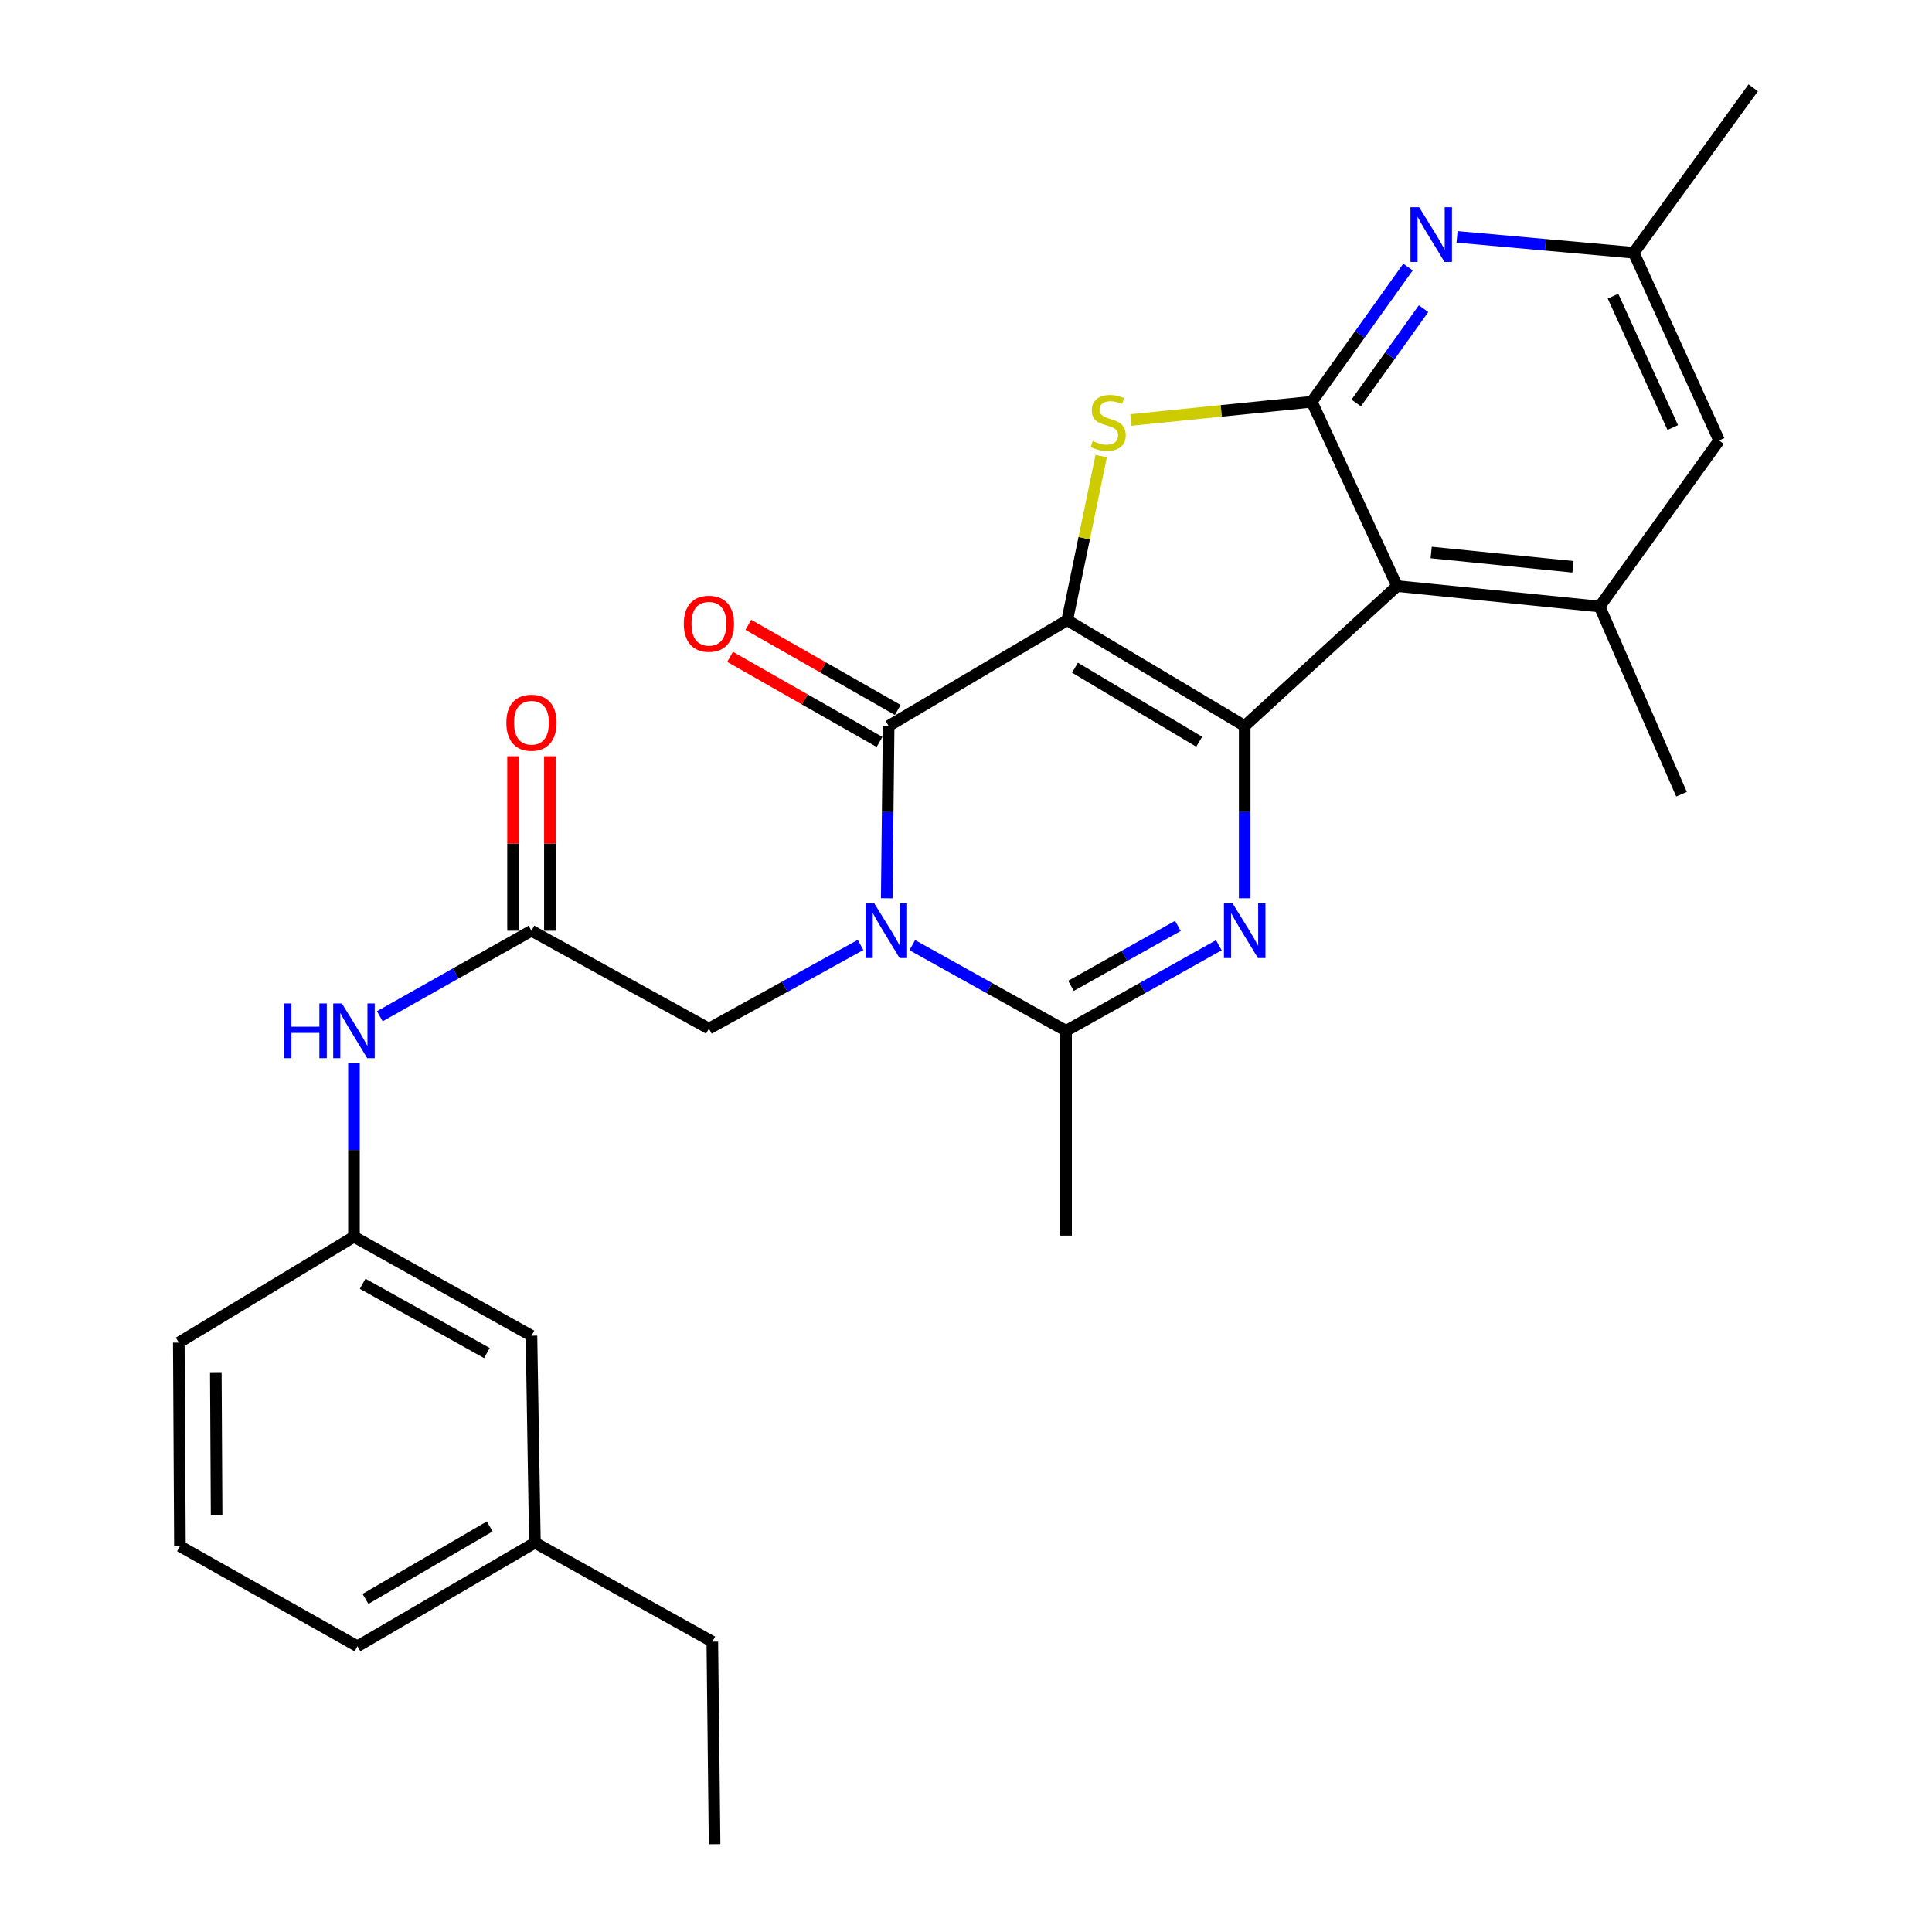 <?xml version='1.0' encoding='iso-8859-1'?>
<svg version='1.1' baseProfile='full'
              xmlns='http://www.w3.org/2000/svg'
                      xmlns:rdkit='http://www.rdkit.org/xml'
                      xmlns:xlink='http://www.w3.org/1999/xlink'
                  xml:space='preserve'
width='1000px' height='1000px' viewBox='0 0 1000 1000'>
<!-- END OF HEADER -->
<rect style='opacity:1.0;fill:#FFFFFF;stroke:none' width='1000' height='1000' x='0' y='0'> </rect>
<path class='bond-0' d='M 552.396,321.007 L 644.25,375.755' style='fill:none;fill-rule:evenodd;stroke:#000000;stroke-width:6px;stroke-linecap:butt;stroke-linejoin:miter;stroke-opacity:1' />
<path class='bond-0' d='M 556.409,345.602 L 620.707,383.925' style='fill:none;fill-rule:evenodd;stroke:#000000;stroke-width:6px;stroke-linecap:butt;stroke-linejoin:miter;stroke-opacity:1' />
<path class='bond-2' d='M 552.396,321.007 L 459.959,375.755' style='fill:none;fill-rule:evenodd;stroke:#000000;stroke-width:6px;stroke-linecap:butt;stroke-linejoin:miter;stroke-opacity:1' />
<path class='bond-4' d='M 552.396,321.007 L 561.186,278.535' style='fill:none;fill-rule:evenodd;stroke:#000000;stroke-width:6px;stroke-linecap:butt;stroke-linejoin:miter;stroke-opacity:1' />
<path class='bond-4' d='M 561.186,278.535 L 569.977,236.063' style='fill:none;fill-rule:evenodd;stroke:#CCCC00;stroke-width:6px;stroke-linecap:butt;stroke-linejoin:miter;stroke-opacity:1' />
<path class='bond-3' d='M 644.25,375.755 L 644.25,420.344' style='fill:none;fill-rule:evenodd;stroke:#000000;stroke-width:6px;stroke-linecap:butt;stroke-linejoin:miter;stroke-opacity:1' />
<path class='bond-3' d='M 644.25,420.344 L 644.25,464.934' style='fill:none;fill-rule:evenodd;stroke:#0000FF;stroke-width:6px;stroke-linecap:butt;stroke-linejoin:miter;stroke-opacity:1' />
<path class='bond-5' d='M 644.25,375.755 L 723.135,303.354' style='fill:none;fill-rule:evenodd;stroke:#000000;stroke-width:6px;stroke-linecap:butt;stroke-linejoin:miter;stroke-opacity:1' />
<path class='bond-1' d='M 458.969,464.934 L 459.464,420.344' style='fill:none;fill-rule:evenodd;stroke:#0000FF;stroke-width:6px;stroke-linecap:butt;stroke-linejoin:miter;stroke-opacity:1' />
<path class='bond-1' d='M 459.464,420.344 L 459.959,375.755' style='fill:none;fill-rule:evenodd;stroke:#000000;stroke-width:6px;stroke-linecap:butt;stroke-linejoin:miter;stroke-opacity:1' />
<path class='bond-7' d='M 472.184,489.207 L 511.993,511.377' style='fill:none;fill-rule:evenodd;stroke:#0000FF;stroke-width:6px;stroke-linecap:butt;stroke-linejoin:miter;stroke-opacity:1' />
<path class='bond-7' d='M 511.993,511.377 L 551.802,533.546' style='fill:none;fill-rule:evenodd;stroke:#000000;stroke-width:6px;stroke-linecap:butt;stroke-linejoin:miter;stroke-opacity:1' />
<path class='bond-10' d='M 445.42,489.113 L 406.174,510.757' style='fill:none;fill-rule:evenodd;stroke:#0000FF;stroke-width:6px;stroke-linecap:butt;stroke-linejoin:miter;stroke-opacity:1' />
<path class='bond-10' d='M 406.174,510.757 L 366.928,532.402' style='fill:none;fill-rule:evenodd;stroke:#000000;stroke-width:6px;stroke-linecap:butt;stroke-linejoin:miter;stroke-opacity:1' />
<path class='bond-12' d='M 464.679,367.468 L 426.002,345.438' style='fill:none;fill-rule:evenodd;stroke:#000000;stroke-width:6px;stroke-linecap:butt;stroke-linejoin:miter;stroke-opacity:1' />
<path class='bond-12' d='M 426.002,345.438 L 387.325,323.409' style='fill:none;fill-rule:evenodd;stroke:#FF0000;stroke-width:6px;stroke-linecap:butt;stroke-linejoin:miter;stroke-opacity:1' />
<path class='bond-12' d='M 455.239,384.041 L 416.562,362.011' style='fill:none;fill-rule:evenodd;stroke:#000000;stroke-width:6px;stroke-linecap:butt;stroke-linejoin:miter;stroke-opacity:1' />
<path class='bond-12' d='M 416.562,362.011 L 377.885,339.981' style='fill:none;fill-rule:evenodd;stroke:#FF0000;stroke-width:6px;stroke-linecap:butt;stroke-linejoin:miter;stroke-opacity:1' />
<path class='bond-29' d='M 630.861,489.246 L 591.332,511.396' style='fill:none;fill-rule:evenodd;stroke:#0000FF;stroke-width:6px;stroke-linecap:butt;stroke-linejoin:miter;stroke-opacity:1' />
<path class='bond-29' d='M 591.332,511.396 L 551.802,533.546' style='fill:none;fill-rule:evenodd;stroke:#000000;stroke-width:6px;stroke-linecap:butt;stroke-linejoin:miter;stroke-opacity:1' />
<path class='bond-29' d='M 609.679,479.253 L 582.008,494.758' style='fill:none;fill-rule:evenodd;stroke:#0000FF;stroke-width:6px;stroke-linecap:butt;stroke-linejoin:miter;stroke-opacity:1' />
<path class='bond-29' d='M 582.008,494.758 L 554.338,510.263' style='fill:none;fill-rule:evenodd;stroke:#000000;stroke-width:6px;stroke-linecap:butt;stroke-linejoin:miter;stroke-opacity:1' />
<path class='bond-6' d='M 585.326,217.386 L 632.154,212.668' style='fill:none;fill-rule:evenodd;stroke:#CCCC00;stroke-width:6px;stroke-linecap:butt;stroke-linejoin:miter;stroke-opacity:1' />
<path class='bond-6' d='M 632.154,212.668 L 678.983,207.95' style='fill:none;fill-rule:evenodd;stroke:#000000;stroke-width:6px;stroke-linecap:butt;stroke-linejoin:miter;stroke-opacity:1' />
<path class='bond-9' d='M 723.135,303.354 L 827.969,313.939' style='fill:none;fill-rule:evenodd;stroke:#000000;stroke-width:6px;stroke-linecap:butt;stroke-linejoin:miter;stroke-opacity:1' />
<path class='bond-9' d='M 740.776,285.966 L 814.16,293.376' style='fill:none;fill-rule:evenodd;stroke:#000000;stroke-width:6px;stroke-linecap:butt;stroke-linejoin:miter;stroke-opacity:1' />
<path class='bond-28' d='M 723.135,303.354 L 678.983,207.95' style='fill:none;fill-rule:evenodd;stroke:#000000;stroke-width:6px;stroke-linecap:butt;stroke-linejoin:miter;stroke-opacity:1' />
<path class='bond-8' d='M 678.983,207.95 L 703.884,173.087' style='fill:none;fill-rule:evenodd;stroke:#000000;stroke-width:6px;stroke-linecap:butt;stroke-linejoin:miter;stroke-opacity:1' />
<path class='bond-8' d='M 703.884,173.087 L 728.785,138.223' style='fill:none;fill-rule:evenodd;stroke:#0000FF;stroke-width:6px;stroke-linecap:butt;stroke-linejoin:miter;stroke-opacity:1' />
<path class='bond-8' d='M 701.973,208.577 L 719.404,184.172' style='fill:none;fill-rule:evenodd;stroke:#000000;stroke-width:6px;stroke-linecap:butt;stroke-linejoin:miter;stroke-opacity:1' />
<path class='bond-8' d='M 719.404,184.172 L 736.835,159.768' style='fill:none;fill-rule:evenodd;stroke:#0000FF;stroke-width:6px;stroke-linecap:butt;stroke-linejoin:miter;stroke-opacity:1' />
<path class='bond-19' d='M 551.802,533.546 L 551.802,639.556' style='fill:none;fill-rule:evenodd;stroke:#000000;stroke-width:6px;stroke-linecap:butt;stroke-linejoin:miter;stroke-opacity:1' />
<path class='bond-15' d='M 754.169,122.606 L 799.895,126.715' style='fill:none;fill-rule:evenodd;stroke:#0000FF;stroke-width:6px;stroke-linecap:butt;stroke-linejoin:miter;stroke-opacity:1' />
<path class='bond-15' d='M 799.895,126.715 L 845.622,130.824' style='fill:none;fill-rule:evenodd;stroke:#000000;stroke-width:6px;stroke-linecap:butt;stroke-linejoin:miter;stroke-opacity:1' />
<path class='bond-14' d='M 827.969,313.939 L 889.806,227.987' style='fill:none;fill-rule:evenodd;stroke:#000000;stroke-width:6px;stroke-linecap:butt;stroke-linejoin:miter;stroke-opacity:1' />
<path class='bond-21' d='M 827.969,313.939 L 870.352,411.091' style='fill:none;fill-rule:evenodd;stroke:#000000;stroke-width:6px;stroke-linecap:butt;stroke-linejoin:miter;stroke-opacity:1' />
<path class='bond-11' d='M 366.928,532.402 L 275.085,481.744' style='fill:none;fill-rule:evenodd;stroke:#000000;stroke-width:6px;stroke-linecap:butt;stroke-linejoin:miter;stroke-opacity:1' />
<path class='bond-13' d='M 275.085,481.744 L 235.836,503.874' style='fill:none;fill-rule:evenodd;stroke:#000000;stroke-width:6px;stroke-linecap:butt;stroke-linejoin:miter;stroke-opacity:1' />
<path class='bond-13' d='M 235.836,503.874 L 196.586,526.004' style='fill:none;fill-rule:evenodd;stroke:#0000FF;stroke-width:6px;stroke-linecap:butt;stroke-linejoin:miter;stroke-opacity:1' />
<path class='bond-16' d='M 284.621,481.744 L 284.621,436.597' style='fill:none;fill-rule:evenodd;stroke:#000000;stroke-width:6px;stroke-linecap:butt;stroke-linejoin:miter;stroke-opacity:1' />
<path class='bond-16' d='M 284.621,436.597 L 284.621,391.449' style='fill:none;fill-rule:evenodd;stroke:#FF0000;stroke-width:6px;stroke-linecap:butt;stroke-linejoin:miter;stroke-opacity:1' />
<path class='bond-16' d='M 265.549,481.744 L 265.549,436.597' style='fill:none;fill-rule:evenodd;stroke:#000000;stroke-width:6px;stroke-linecap:butt;stroke-linejoin:miter;stroke-opacity:1' />
<path class='bond-16' d='M 265.549,436.597 L 265.549,391.449' style='fill:none;fill-rule:evenodd;stroke:#FF0000;stroke-width:6px;stroke-linecap:butt;stroke-linejoin:miter;stroke-opacity:1' />
<path class='bond-17' d='M 183.209,550.371 L 183.209,595.249' style='fill:none;fill-rule:evenodd;stroke:#0000FF;stroke-width:6px;stroke-linecap:butt;stroke-linejoin:miter;stroke-opacity:1' />
<path class='bond-17' d='M 183.209,595.249 L 183.209,640.128' style='fill:none;fill-rule:evenodd;stroke:#000000;stroke-width:6px;stroke-linecap:butt;stroke-linejoin:miter;stroke-opacity:1' />
<path class='bond-30' d='M 889.806,227.987 L 845.622,130.824' style='fill:none;fill-rule:evenodd;stroke:#000000;stroke-width:6px;stroke-linecap:butt;stroke-linejoin:miter;stroke-opacity:1' />
<path class='bond-30' d='M 865.817,221.307 L 834.888,153.294' style='fill:none;fill-rule:evenodd;stroke:#000000;stroke-width:6px;stroke-linecap:butt;stroke-linejoin:miter;stroke-opacity:1' />
<path class='bond-24' d='M 845.622,130.824 L 907.448,45.455' style='fill:none;fill-rule:evenodd;stroke:#000000;stroke-width:6px;stroke-linecap:butt;stroke-linejoin:miter;stroke-opacity:1' />
<path class='bond-18' d='M 183.209,640.128 L 275.085,691.369' style='fill:none;fill-rule:evenodd;stroke:#000000;stroke-width:6px;stroke-linecap:butt;stroke-linejoin:miter;stroke-opacity:1' />
<path class='bond-18' d='M 187.701,664.471 L 252.014,700.34' style='fill:none;fill-rule:evenodd;stroke:#000000;stroke-width:6px;stroke-linecap:butt;stroke-linejoin:miter;stroke-opacity:1' />
<path class='bond-23' d='M 183.209,640.128 L 92.552,694.919' style='fill:none;fill-rule:evenodd;stroke:#000000;stroke-width:6px;stroke-linecap:butt;stroke-linejoin:miter;stroke-opacity:1' />
<path class='bond-20' d='M 275.085,691.369 L 276.865,798.513' style='fill:none;fill-rule:evenodd;stroke:#000000;stroke-width:6px;stroke-linecap:butt;stroke-linejoin:miter;stroke-opacity:1' />
<path class='bond-26' d='M 276.865,798.513 L 368.698,849.733' style='fill:none;fill-rule:evenodd;stroke:#000000;stroke-width:6px;stroke-linecap:butt;stroke-linejoin:miter;stroke-opacity:1' />
<path class='bond-31' d='M 276.865,798.513 L 185.011,852.106' style='fill:none;fill-rule:evenodd;stroke:#000000;stroke-width:6px;stroke-linecap:butt;stroke-linejoin:miter;stroke-opacity:1' />
<path class='bond-31' d='M 253.475,790.079 L 189.177,827.594' style='fill:none;fill-rule:evenodd;stroke:#000000;stroke-width:6px;stroke-linecap:butt;stroke-linejoin:miter;stroke-opacity:1' />
<path class='bond-22' d='M 93.135,800.304 L 92.552,694.919' style='fill:none;fill-rule:evenodd;stroke:#000000;stroke-width:6px;stroke-linecap:butt;stroke-linejoin:miter;stroke-opacity:1' />
<path class='bond-22' d='M 112.12,784.39 L 111.712,710.621' style='fill:none;fill-rule:evenodd;stroke:#000000;stroke-width:6px;stroke-linecap:butt;stroke-linejoin:miter;stroke-opacity:1' />
<path class='bond-25' d='M 93.135,800.304 L 185.011,852.106' style='fill:none;fill-rule:evenodd;stroke:#000000;stroke-width:6px;stroke-linecap:butt;stroke-linejoin:miter;stroke-opacity:1' />
<path class='bond-27' d='M 368.698,849.733 L 369.874,954.545' style='fill:none;fill-rule:evenodd;stroke:#000000;stroke-width:6px;stroke-linecap:butt;stroke-linejoin:miter;stroke-opacity:1' />
<path  class='atom-2' d='M 452.523 467.584
L 461.803 482.584
Q 462.723 484.064, 464.203 486.744
Q 465.683 489.424, 465.763 489.584
L 465.763 467.584
L 469.523 467.584
L 469.523 495.904
L 465.643 495.904
L 455.683 479.504
Q 454.523 477.584, 453.283 475.384
Q 452.083 473.184, 451.723 472.504
L 451.723 495.904
L 448.043 495.904
L 448.043 467.584
L 452.523 467.584
' fill='#0000FF'/>
<path  class='atom-4' d='M 637.99 467.584
L 647.27 482.584
Q 648.19 484.064, 649.67 486.744
Q 651.15 489.424, 651.23 489.584
L 651.23 467.584
L 654.99 467.584
L 654.99 495.904
L 651.11 495.904
L 641.15 479.504
Q 639.99 477.584, 638.75 475.384
Q 637.55 473.184, 637.19 472.504
L 637.19 495.904
L 633.51 495.904
L 633.51 467.584
L 637.99 467.584
' fill='#0000FF'/>
<path  class='atom-5' d='M 565.598 228.287
Q 565.918 228.407, 567.238 228.967
Q 568.558 229.527, 569.998 229.887
Q 571.478 230.207, 572.918 230.207
Q 575.598 230.207, 577.158 228.927
Q 578.718 227.607, 578.718 225.327
Q 578.718 223.767, 577.918 222.807
Q 577.158 221.847, 575.958 221.327
Q 574.758 220.807, 572.758 220.207
Q 570.238 219.447, 568.718 218.727
Q 567.238 218.007, 566.158 216.487
Q 565.118 214.967, 565.118 212.407
Q 565.118 208.847, 567.518 206.647
Q 569.958 204.447, 574.758 204.447
Q 578.038 204.447, 581.758 206.007
L 580.838 209.087
Q 577.438 207.687, 574.878 207.687
Q 572.118 207.687, 570.598 208.847
Q 569.078 209.967, 569.118 211.927
Q 569.118 213.447, 569.878 214.367
Q 570.678 215.287, 571.798 215.807
Q 572.958 216.327, 574.878 216.927
Q 577.438 217.727, 578.958 218.527
Q 580.478 219.327, 581.558 220.967
Q 582.678 222.567, 582.678 225.327
Q 582.678 229.247, 580.038 231.367
Q 577.438 233.447, 573.078 233.447
Q 570.558 233.447, 568.638 232.887
Q 566.758 232.367, 564.518 231.447
L 565.598 228.287
' fill='#CCCC00'/>
<path  class='atom-9' d='M 734.538 107.245
L 743.818 122.245
Q 744.738 123.725, 746.218 126.405
Q 747.698 129.085, 747.778 129.245
L 747.778 107.245
L 751.538 107.245
L 751.538 135.565
L 747.658 135.565
L 737.698 119.165
Q 736.538 117.245, 735.298 115.045
Q 734.098 112.845, 733.738 112.165
L 733.738 135.565
L 730.058 135.565
L 730.058 107.245
L 734.538 107.245
' fill='#0000FF'/>
<path  class='atom-13' d='M 353.928 322.846
Q 353.928 316.046, 357.288 312.246
Q 360.648 308.446, 366.928 308.446
Q 373.208 308.446, 376.568 312.246
Q 379.928 316.046, 379.928 322.846
Q 379.928 329.726, 376.528 333.646
Q 373.128 337.526, 366.928 337.526
Q 360.688 337.526, 357.288 333.646
Q 353.928 329.766, 353.928 322.846
M 366.928 334.326
Q 371.248 334.326, 373.568 331.446
Q 375.928 328.526, 375.928 322.846
Q 375.928 317.286, 373.568 314.486
Q 371.248 311.646, 366.928 311.646
Q 362.608 311.646, 360.248 314.446
Q 357.928 317.246, 357.928 322.846
Q 357.928 328.566, 360.248 331.446
Q 362.608 334.326, 366.928 334.326
' fill='#FF0000'/>
<path  class='atom-14' d='M 146.989 519.386
L 150.829 519.386
L 150.829 531.426
L 165.309 531.426
L 165.309 519.386
L 169.149 519.386
L 169.149 547.706
L 165.309 547.706
L 165.309 534.626
L 150.829 534.626
L 150.829 547.706
L 146.989 547.706
L 146.989 519.386
' fill='#0000FF'/>
<path  class='atom-14' d='M 176.949 519.386
L 186.229 534.386
Q 187.149 535.866, 188.629 538.546
Q 190.109 541.226, 190.189 541.386
L 190.189 519.386
L 193.949 519.386
L 193.949 547.706
L 190.069 547.706
L 180.109 531.306
Q 178.949 529.386, 177.709 527.186
Q 176.509 524.986, 176.149 524.306
L 176.149 547.706
L 172.469 547.706
L 172.469 519.386
L 176.949 519.386
' fill='#0000FF'/>
<path  class='atom-17' d='M 262.085 374.076
Q 262.085 367.276, 265.445 363.476
Q 268.805 359.676, 275.085 359.676
Q 281.365 359.676, 284.725 363.476
Q 288.085 367.276, 288.085 374.076
Q 288.085 380.956, 284.685 384.876
Q 281.285 388.756, 275.085 388.756
Q 268.845 388.756, 265.445 384.876
Q 262.085 380.996, 262.085 374.076
M 275.085 385.556
Q 279.405 385.556, 281.725 382.676
Q 284.085 379.756, 284.085 374.076
Q 284.085 368.516, 281.725 365.716
Q 279.405 362.876, 275.085 362.876
Q 270.765 362.876, 268.405 365.676
Q 266.085 368.476, 266.085 374.076
Q 266.085 379.796, 268.405 382.676
Q 270.765 385.556, 275.085 385.556
' fill='#FF0000'/>
</svg>

